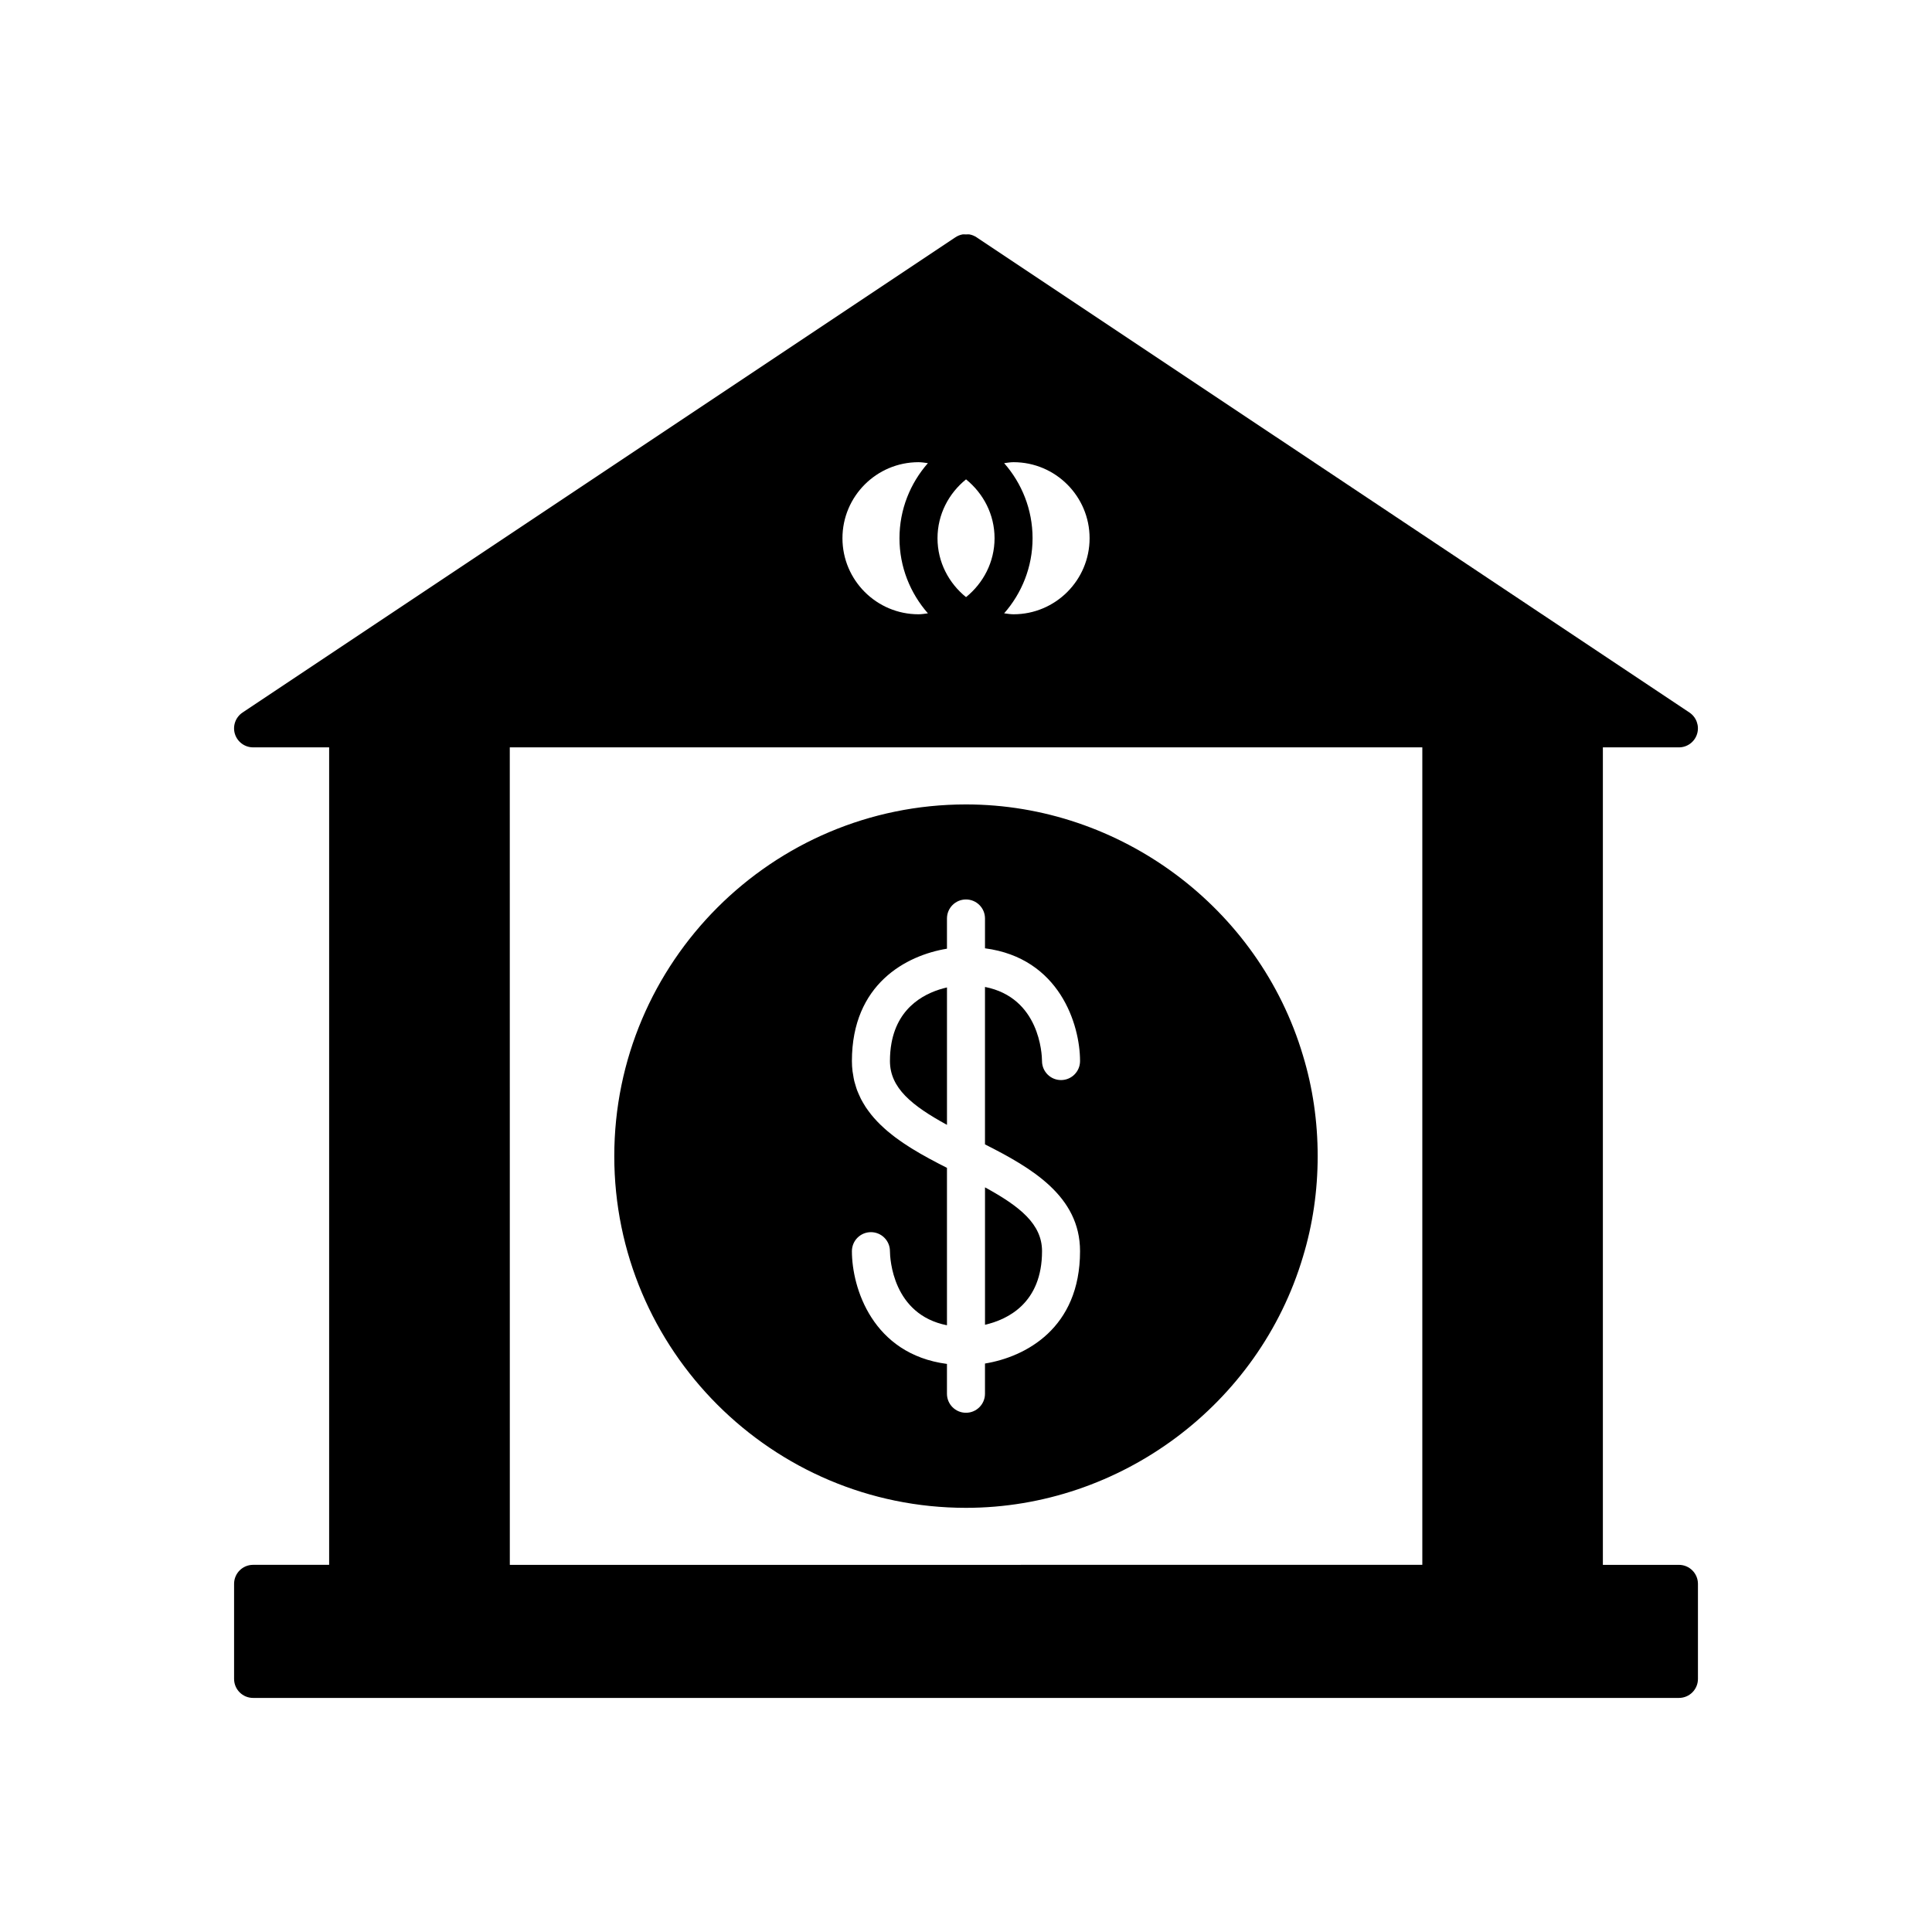 <?xml version="1.0" encoding="UTF-8"?>
<!-- Uploaded to: SVG Repo, www.svgrepo.com, Generator: SVG Repo Mixer Tools -->
<svg fill="#000000" width="800px" height="800px" version="1.1" viewBox="144 144 512 512" xmlns="http://www.w3.org/2000/svg">
 <g>
  <path d="m394.96 405.68c-5.277 1.215-12.891 4.715-14.711 14.781-0.262 1.438-0.402 3.008-0.402 4.727 0 7.117 5.777 11.809 15.113 16.91z"/>
  <path d="m420.15 475.57c0-7.117-5.777-11.809-15.113-16.91v36.418c6.031-1.387 15.113-5.766 15.113-19.508z"/>
  <path d="m588.93 558.7h-20.152v-216.64h20.152c2.219 0 4.176-1.453 4.82-3.578 0.645-2.121-0.184-4.418-2.027-5.652l-188.93-125.95c-0.004 0-0.004 0-0.008-0.004-0.57-0.379-1.191-0.625-1.824-0.746-0.316-0.062-0.641-0.004-0.965-0.004-0.324 0-0.648-0.055-0.965 0.004-0.633 0.125-1.254 0.367-1.824 0.75h-0.004l-188.93 125.95c-1.844 1.234-2.672 3.527-2.027 5.652 0.652 2.121 2.609 3.574 4.828 3.574h20.152v216.64h-20.152c-2.785 0-5.039 2.254-5.039 5.039v25.191c0 2.781 2.254 5.039 5.039 5.039h377.86c2.785 0 5.039-2.254 5.039-5.039v-25.191c-0.004-2.781-2.258-5.035-5.043-5.035zm-178.82-291.96c0.824-0.105 1.637-0.254 2.492-0.254 11.113 0 20.152 9.039 20.152 20.152s-9.039 20.152-20.152 20.152c-0.855 0-1.668-0.148-2.492-0.254 4.672-5.32 7.531-12.273 7.531-19.898s-2.859-14.578-7.531-19.898zm-20.203 39.801c-0.828 0.102-1.641 0.25-2.496 0.25-11.113 0-20.152-9.039-20.152-20.152s9.039-20.152 20.152-20.152c0.855 0 1.668 0.148 2.492 0.254-4.672 5.32-7.531 12.273-7.531 19.898s2.859 14.578 7.535 19.902zm10.102-4.297c-4.574-3.699-7.559-9.281-7.559-15.605s2.984-11.906 7.559-15.605c4.57 3.699 7.559 9.281 7.559 15.605-0.004 6.324-2.988 11.906-7.559 15.605zm-120.91 39.812h241.83v216.64l-120.91 0.004h-120.91z"/>
  <path d="m489.3 477.04c2.586-8.504 3.898-17.477 3.898-26.656 0-9.176-1.309-18.141-3.891-26.641-11.66-39.195-48.383-66.562-89.312-66.562-51.395 0-93.203 41.809-93.203 93.203-0.004 51.395 41.809 93.207 93.203 93.207 40.934 0 77.66-27.379 89.305-66.551zm-96.227-24.512c-0.105-0.055-0.211-0.109-0.32-0.164-0.82-0.426-1.637-0.855-2.449-1.297-0.086-0.047-0.168-0.094-0.25-0.141-0.703-0.383-1.402-0.773-2.094-1.168-0.289-0.164-0.57-0.34-0.855-0.508-0.488-0.289-0.977-0.574-1.457-0.871-0.316-0.195-0.621-0.398-0.934-0.598-0.441-0.281-0.883-0.562-1.312-0.855-0.316-0.215-0.621-0.434-0.934-0.652-0.41-0.289-0.82-0.578-1.219-0.879-0.309-0.23-0.605-0.469-0.906-0.703-0.383-0.301-0.758-0.605-1.125-0.914-0.293-0.25-0.578-0.504-0.863-0.758-0.352-0.316-0.695-0.637-1.031-0.961-0.273-0.266-0.539-0.539-0.805-0.812-0.32-0.332-0.629-0.672-0.93-1.016-0.25-0.285-0.492-0.57-0.727-0.867-0.289-0.355-0.562-0.723-0.828-1.094-0.215-0.301-0.43-0.598-0.633-0.906-0.254-0.387-0.488-0.785-0.719-1.188-0.18-0.312-0.363-0.625-0.527-0.949-0.215-0.422-0.406-0.859-0.594-1.297-0.141-0.324-0.289-0.641-0.414-0.977-0.176-0.473-0.316-0.961-0.461-1.453-0.094-0.324-0.207-0.641-0.285-0.973-0.137-0.555-0.227-1.137-0.316-1.715-0.047-0.293-0.113-0.57-0.148-0.871-0.113-0.883-0.172-1.801-0.172-2.75 0-20.457 14.461-28.016 25.191-29.777v-8.008c0-2.781 2.254-5.039 5.039-5.039s5.039 2.254 5.039 5.039v7.906c19.75 2.586 25.188 20.207 25.188 29.879 0 2.781-2.254 5.039-5.039 5.039-2.781 0-5.031-2.25-5.039-5.031-0.012-1.895-0.641-16.801-15.113-19.648v41.723c12.348 6.246 25.191 13.695 25.191 28.301 0 20.457-14.461 28.016-25.191 29.777v8.008c0 2.781-2.254 5.039-5.039 5.039s-5.039-2.254-5.039-5.039v-7.906c-19.746-2.586-25.188-20.207-25.188-29.879 0-2.781 2.254-5.039 5.039-5.039 2.773 0 5.027 2.242 5.039 5.016v0.023c0.02 1.934 0.699 16.789 15.113 19.637v-41.719c-0.629-0.316-1.258-0.641-1.883-0.965z"/>
 </g>
</svg>